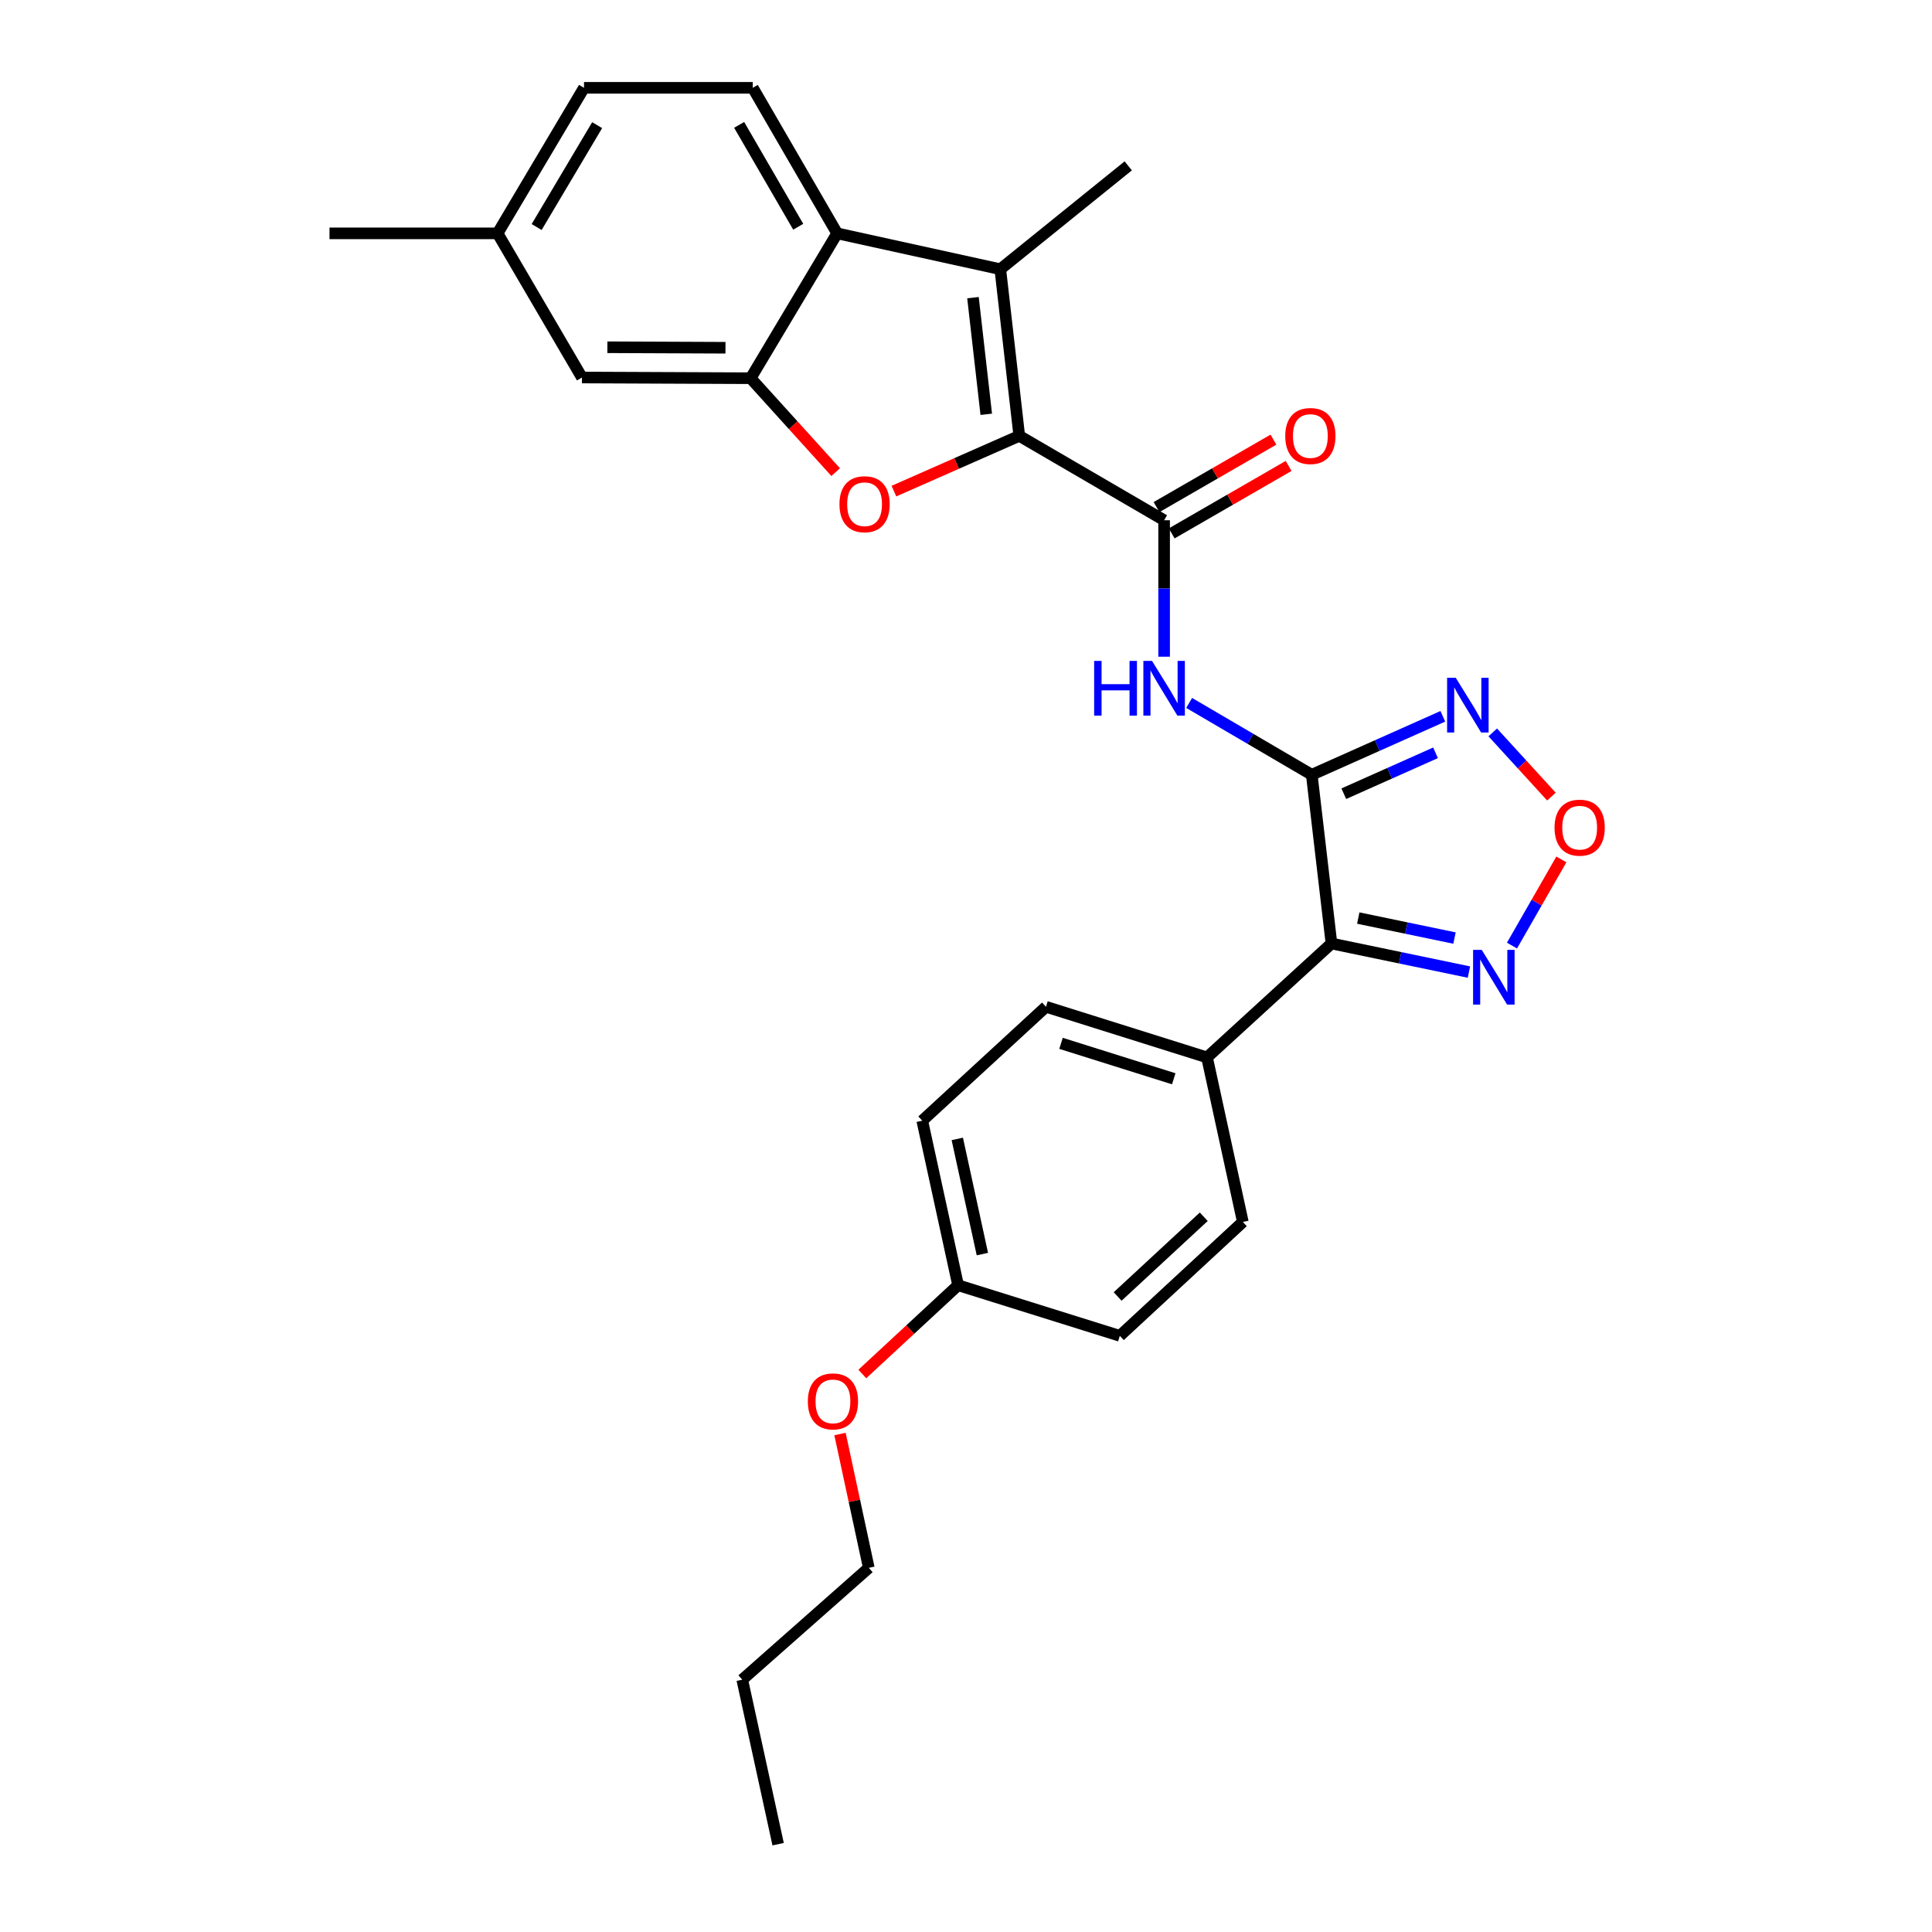 <?xml version='1.0' encoding='iso-8859-1'?>
<svg version='1.1' baseProfile='full'
              xmlns='http://www.w3.org/2000/svg'
                      xmlns:rdkit='http://www.rdkit.org/xml'
                      xmlns:xlink='http://www.w3.org/1999/xlink'
                  xml:space='preserve'
width='1000px' height='1000px' viewBox='0 0 1000 1000'>
<!-- END OF HEADER -->
<rect style='opacity:1.0;fill:#FFFFFF;stroke:none' width='1000' height='1000' x='0' y='0'> </rect>
<path class='bond-1' d='M 678.967,401.01 L 689.164,488.353' style='fill:none;fill-rule:evenodd;stroke:#000000;stroke-width:6px;stroke-linecap:butt;stroke-linejoin:miter;stroke-opacity:1' />
<path class='bond-5' d='M 678.967,401.01 L 647.233,382.422' style='fill:none;fill-rule:evenodd;stroke:#000000;stroke-width:6px;stroke-linecap:butt;stroke-linejoin:miter;stroke-opacity:1' />
<path class='bond-5' d='M 647.233,382.422 L 615.5,363.834' style='fill:none;fill-rule:evenodd;stroke:#0000FF;stroke-width:6px;stroke-linecap:butt;stroke-linejoin:miter;stroke-opacity:1' />
<path class='bond-6' d='M 678.967,401.01 L 712.888,385.885' style='fill:none;fill-rule:evenodd;stroke:#000000;stroke-width:6px;stroke-linecap:butt;stroke-linejoin:miter;stroke-opacity:1' />
<path class='bond-6' d='M 712.888,385.885 L 746.81,370.761' style='fill:none;fill-rule:evenodd;stroke:#0000FF;stroke-width:6px;stroke-linecap:butt;stroke-linejoin:miter;stroke-opacity:1' />
<path class='bond-6' d='M 695.543,410.826 L 719.288,400.239' style='fill:none;fill-rule:evenodd;stroke:#000000;stroke-width:6px;stroke-linecap:butt;stroke-linejoin:miter;stroke-opacity:1' />
<path class='bond-6' d='M 719.288,400.239 L 743.033,389.652' style='fill:none;fill-rule:evenodd;stroke:#0000FF;stroke-width:6px;stroke-linecap:butt;stroke-linejoin:miter;stroke-opacity:1' />
<path class='bond-0' d='M 527.574,225.598 L 602.546,269.279' style='fill:none;fill-rule:evenodd;stroke:#000000;stroke-width:6px;stroke-linecap:butt;stroke-linejoin:miter;stroke-opacity:1' />
<path class='bond-2' d='M 527.574,225.598 L 495.132,239.9' style='fill:none;fill-rule:evenodd;stroke:#000000;stroke-width:6px;stroke-linecap:butt;stroke-linejoin:miter;stroke-opacity:1' />
<path class='bond-2' d='M 495.132,239.9 L 462.691,254.202' style='fill:none;fill-rule:evenodd;stroke:#FF0000;stroke-width:6px;stroke-linecap:butt;stroke-linejoin:miter;stroke-opacity:1' />
<path class='bond-3' d='M 527.574,225.598 L 517.752,139.346' style='fill:none;fill-rule:evenodd;stroke:#000000;stroke-width:6px;stroke-linecap:butt;stroke-linejoin:miter;stroke-opacity:1' />
<path class='bond-3' d='M 510.486,214.439 L 503.61,154.062' style='fill:none;fill-rule:evenodd;stroke:#000000;stroke-width:6px;stroke-linecap:butt;stroke-linejoin:miter;stroke-opacity:1' />
<path class='bond-9' d='M 689.164,488.353 L 724.743,495.749' style='fill:none;fill-rule:evenodd;stroke:#000000;stroke-width:6px;stroke-linecap:butt;stroke-linejoin:miter;stroke-opacity:1' />
<path class='bond-9' d='M 724.743,495.749 L 760.321,503.145' style='fill:none;fill-rule:evenodd;stroke:#0000FF;stroke-width:6px;stroke-linecap:butt;stroke-linejoin:miter;stroke-opacity:1' />
<path class='bond-9' d='M 703.036,475.185 L 727.941,480.362' style='fill:none;fill-rule:evenodd;stroke:#000000;stroke-width:6px;stroke-linecap:butt;stroke-linejoin:miter;stroke-opacity:1' />
<path class='bond-9' d='M 727.941,480.362 L 752.846,485.539' style='fill:none;fill-rule:evenodd;stroke:#0000FF;stroke-width:6px;stroke-linecap:butt;stroke-linejoin:miter;stroke-opacity:1' />
<path class='bond-11' d='M 689.164,488.353 L 624.748,547.312' style='fill:none;fill-rule:evenodd;stroke:#000000;stroke-width:6px;stroke-linecap:butt;stroke-linejoin:miter;stroke-opacity:1' />
<path class='bond-7' d='M 432.55,244.38 L 410.542,220.073' style='fill:none;fill-rule:evenodd;stroke:#FF0000;stroke-width:6px;stroke-linecap:butt;stroke-linejoin:miter;stroke-opacity:1' />
<path class='bond-7' d='M 410.542,220.073 L 388.535,195.765' style='fill:none;fill-rule:evenodd;stroke:#000000;stroke-width:6px;stroke-linecap:butt;stroke-linejoin:miter;stroke-opacity:1' />
<path class='bond-8' d='M 517.752,139.346 L 433.307,120.784' style='fill:none;fill-rule:evenodd;stroke:#000000;stroke-width:6px;stroke-linecap:butt;stroke-linejoin:miter;stroke-opacity:1' />
<path class='bond-19' d='M 517.752,139.346 L 583.975,85.852' style='fill:none;fill-rule:evenodd;stroke:#000000;stroke-width:6px;stroke-linecap:butt;stroke-linejoin:miter;stroke-opacity:1' />
<path class='bond-4' d='M 602.546,269.279 L 602.546,304.595' style='fill:none;fill-rule:evenodd;stroke:#000000;stroke-width:6px;stroke-linecap:butt;stroke-linejoin:miter;stroke-opacity:1' />
<path class='bond-4' d='M 602.546,304.595 L 602.546,339.912' style='fill:none;fill-rule:evenodd;stroke:#0000FF;stroke-width:6px;stroke-linecap:butt;stroke-linejoin:miter;stroke-opacity:1' />
<path class='bond-14' d='M 606.473,276.085 L 636.729,258.625' style='fill:none;fill-rule:evenodd;stroke:#000000;stroke-width:6px;stroke-linecap:butt;stroke-linejoin:miter;stroke-opacity:1' />
<path class='bond-14' d='M 636.729,258.625 L 666.984,241.166' style='fill:none;fill-rule:evenodd;stroke:#FF0000;stroke-width:6px;stroke-linecap:butt;stroke-linejoin:miter;stroke-opacity:1' />
<path class='bond-14' d='M 598.618,262.473 L 628.874,245.014' style='fill:none;fill-rule:evenodd;stroke:#000000;stroke-width:6px;stroke-linecap:butt;stroke-linejoin:miter;stroke-opacity:1' />
<path class='bond-14' d='M 628.874,245.014 L 659.13,227.555' style='fill:none;fill-rule:evenodd;stroke:#FF0000;stroke-width:6px;stroke-linecap:butt;stroke-linejoin:miter;stroke-opacity:1' />
<path class='bond-10' d='M 772.646,379.086 L 787.834,395.705' style='fill:none;fill-rule:evenodd;stroke:#0000FF;stroke-width:6px;stroke-linecap:butt;stroke-linejoin:miter;stroke-opacity:1' />
<path class='bond-10' d='M 787.834,395.705 L 803.021,412.324' style='fill:none;fill-rule:evenodd;stroke:#FF0000;stroke-width:6px;stroke-linecap:butt;stroke-linejoin:miter;stroke-opacity:1' />
<path class='bond-13' d='M 388.535,195.765 L 301.218,195.398' style='fill:none;fill-rule:evenodd;stroke:#000000;stroke-width:6px;stroke-linecap:butt;stroke-linejoin:miter;stroke-opacity:1' />
<path class='bond-13' d='M 375.503,179.994 L 314.381,179.738' style='fill:none;fill-rule:evenodd;stroke:#000000;stroke-width:6px;stroke-linecap:butt;stroke-linejoin:miter;stroke-opacity:1' />
<path class='bond-30' d='M 388.535,195.765 L 433.307,120.784' style='fill:none;fill-rule:evenodd;stroke:#000000;stroke-width:6px;stroke-linecap:butt;stroke-linejoin:miter;stroke-opacity:1' />
<path class='bond-12' d='M 433.307,120.784 L 389.626,45.455' style='fill:none;fill-rule:evenodd;stroke:#000000;stroke-width:6px;stroke-linecap:butt;stroke-linejoin:miter;stroke-opacity:1' />
<path class='bond-12' d='M 413.159,117.368 L 382.583,64.637' style='fill:none;fill-rule:evenodd;stroke:#000000;stroke-width:6px;stroke-linecap:butt;stroke-linejoin:miter;stroke-opacity:1' />
<path class='bond-28' d='M 782.603,489.43 L 795.382,467.131' style='fill:none;fill-rule:evenodd;stroke:#0000FF;stroke-width:6px;stroke-linecap:butt;stroke-linejoin:miter;stroke-opacity:1' />
<path class='bond-28' d='M 795.382,467.131 L 808.162,444.832' style='fill:none;fill-rule:evenodd;stroke:#FF0000;stroke-width:6px;stroke-linecap:butt;stroke-linejoin:miter;stroke-opacity:1' />
<path class='bond-15' d='M 624.748,547.312 L 541.395,521.111' style='fill:none;fill-rule:evenodd;stroke:#000000;stroke-width:6px;stroke-linecap:butt;stroke-linejoin:miter;stroke-opacity:1' />
<path class='bond-15' d='M 607.532,558.375 L 549.185,540.034' style='fill:none;fill-rule:evenodd;stroke:#000000;stroke-width:6px;stroke-linecap:butt;stroke-linejoin:miter;stroke-opacity:1' />
<path class='bond-16' d='M 624.748,547.312 L 643.292,632.473' style='fill:none;fill-rule:evenodd;stroke:#000000;stroke-width:6px;stroke-linecap:butt;stroke-linejoin:miter;stroke-opacity:1' />
<path class='bond-17' d='M 389.626,45.455 L 302.283,45.455' style='fill:none;fill-rule:evenodd;stroke:#000000;stroke-width:6px;stroke-linecap:butt;stroke-linejoin:miter;stroke-opacity:1' />
<path class='bond-18' d='M 301.218,195.398 L 257.546,120.784' style='fill:none;fill-rule:evenodd;stroke:#000000;stroke-width:6px;stroke-linecap:butt;stroke-linejoin:miter;stroke-opacity:1' />
<path class='bond-22' d='M 541.395,521.111 L 477.354,580.071' style='fill:none;fill-rule:evenodd;stroke:#000000;stroke-width:6px;stroke-linecap:butt;stroke-linejoin:miter;stroke-opacity:1' />
<path class='bond-21' d='M 643.292,632.473 L 579.618,691.433' style='fill:none;fill-rule:evenodd;stroke:#000000;stroke-width:6px;stroke-linecap:butt;stroke-linejoin:miter;stroke-opacity:1' />
<path class='bond-21' d='M 623.064,629.786 L 578.492,671.057' style='fill:none;fill-rule:evenodd;stroke:#000000;stroke-width:6px;stroke-linecap:butt;stroke-linejoin:miter;stroke-opacity:1' />
<path class='bond-31' d='M 302.283,45.455 L 257.546,120.784' style='fill:none;fill-rule:evenodd;stroke:#000000;stroke-width:6px;stroke-linecap:butt;stroke-linejoin:miter;stroke-opacity:1' />
<path class='bond-31' d='M 309.085,64.779 L 277.769,117.51' style='fill:none;fill-rule:evenodd;stroke:#000000;stroke-width:6px;stroke-linecap:butt;stroke-linejoin:miter;stroke-opacity:1' />
<path class='bond-24' d='M 257.546,120.784 L 170.552,120.784' style='fill:none;fill-rule:evenodd;stroke:#000000;stroke-width:6px;stroke-linecap:butt;stroke-linejoin:miter;stroke-opacity:1' />
<path class='bond-20' d='M 495.907,665.231 L 579.618,691.433' style='fill:none;fill-rule:evenodd;stroke:#000000;stroke-width:6px;stroke-linecap:butt;stroke-linejoin:miter;stroke-opacity:1' />
<path class='bond-23' d='M 495.907,665.231 L 471.124,688.204' style='fill:none;fill-rule:evenodd;stroke:#000000;stroke-width:6px;stroke-linecap:butt;stroke-linejoin:miter;stroke-opacity:1' />
<path class='bond-23' d='M 471.124,688.204 L 446.341,711.176' style='fill:none;fill-rule:evenodd;stroke:#FF0000;stroke-width:6px;stroke-linecap:butt;stroke-linejoin:miter;stroke-opacity:1' />
<path class='bond-29' d='M 495.907,665.231 L 477.354,580.071' style='fill:none;fill-rule:evenodd;stroke:#000000;stroke-width:6px;stroke-linecap:butt;stroke-linejoin:miter;stroke-opacity:1' />
<path class='bond-29' d='M 508.479,649.112 L 495.492,589.499' style='fill:none;fill-rule:evenodd;stroke:#000000;stroke-width:6px;stroke-linecap:butt;stroke-linejoin:miter;stroke-opacity:1' />
<path class='bond-25' d='M 434.782,742.239 L 442.234,776.878' style='fill:none;fill-rule:evenodd;stroke:#FF0000;stroke-width:6px;stroke-linecap:butt;stroke-linejoin:miter;stroke-opacity:1' />
<path class='bond-25' d='M 442.234,776.878 L 449.686,811.517' style='fill:none;fill-rule:evenodd;stroke:#000000;stroke-width:6px;stroke-linecap:butt;stroke-linejoin:miter;stroke-opacity:1' />
<path class='bond-26' d='M 449.686,811.517 L 384.187,869.393' style='fill:none;fill-rule:evenodd;stroke:#000000;stroke-width:6px;stroke-linecap:butt;stroke-linejoin:miter;stroke-opacity:1' />
<path class='bond-27' d='M 384.187,869.393 L 402.757,954.545' style='fill:none;fill-rule:evenodd;stroke:#000000;stroke-width:6px;stroke-linecap:butt;stroke-linejoin:miter;stroke-opacity:1' />
<path  class='atom-3' d='M 434.503 260.977
Q 434.503 254.177, 437.863 250.377
Q 441.223 246.577, 447.503 246.577
Q 453.783 246.577, 457.143 250.377
Q 460.503 254.177, 460.503 260.977
Q 460.503 267.857, 457.103 271.777
Q 453.703 275.657, 447.503 275.657
Q 441.263 275.657, 437.863 271.777
Q 434.503 267.897, 434.503 260.977
M 447.503 272.457
Q 451.823 272.457, 454.143 269.577
Q 456.503 266.657, 456.503 260.977
Q 456.503 255.417, 454.143 252.617
Q 451.823 249.777, 447.503 249.777
Q 443.183 249.777, 440.823 252.577
Q 438.503 255.377, 438.503 260.977
Q 438.503 266.697, 440.823 269.577
Q 443.183 272.457, 447.503 272.457
' fill='#FF0000'/>
<path  class='atom-6' d='M 566.326 342.087
L 570.166 342.087
L 570.166 354.127
L 584.646 354.127
L 584.646 342.087
L 588.486 342.087
L 588.486 370.407
L 584.646 370.407
L 584.646 357.327
L 570.166 357.327
L 570.166 370.407
L 566.326 370.407
L 566.326 342.087
' fill='#0000FF'/>
<path  class='atom-6' d='M 596.286 342.087
L 605.566 357.087
Q 606.486 358.567, 607.966 361.247
Q 609.446 363.927, 609.526 364.087
L 609.526 342.087
L 613.286 342.087
L 613.286 370.407
L 609.406 370.407
L 599.446 354.007
Q 598.286 352.087, 597.046 349.887
Q 595.846 347.687, 595.486 347.007
L 595.486 370.407
L 591.806 370.407
L 591.806 342.087
L 596.286 342.087
' fill='#0000FF'/>
<path  class='atom-7' d='M 753.502 350.826
L 762.782 365.826
Q 763.702 367.306, 765.182 369.986
Q 766.662 372.666, 766.742 372.826
L 766.742 350.826
L 770.502 350.826
L 770.502 379.146
L 766.622 379.146
L 756.662 362.746
Q 755.502 360.826, 754.262 358.626
Q 753.062 356.426, 752.702 355.746
L 752.702 379.146
L 749.022 379.146
L 749.022 350.826
L 753.502 350.826
' fill='#0000FF'/>
<path  class='atom-10' d='M 766.947 491.663
L 776.227 506.663
Q 777.147 508.143, 778.627 510.823
Q 780.107 513.503, 780.187 513.663
L 780.187 491.663
L 783.947 491.663
L 783.947 519.983
L 780.067 519.983
L 770.107 503.583
Q 768.947 501.663, 767.707 499.463
Q 766.507 497.263, 766.147 496.583
L 766.147 519.983
L 762.467 519.983
L 762.467 491.663
L 766.947 491.663
' fill='#0000FF'/>
<path  class='atom-11' d='M 804.63 428.391
Q 804.63 421.591, 807.99 417.791
Q 811.35 413.991, 817.63 413.991
Q 823.91 413.991, 827.27 417.791
Q 830.63 421.591, 830.63 428.391
Q 830.63 435.271, 827.23 439.191
Q 823.83 443.071, 817.63 443.071
Q 811.39 443.071, 807.99 439.191
Q 804.63 435.311, 804.63 428.391
M 817.63 439.871
Q 821.95 439.871, 824.27 436.991
Q 826.63 434.071, 826.63 428.391
Q 826.63 422.831, 824.27 420.031
Q 821.95 417.191, 817.63 417.191
Q 813.31 417.191, 810.95 419.991
Q 808.63 422.791, 808.63 428.391
Q 808.63 434.111, 810.95 436.991
Q 813.31 439.871, 817.63 439.871
' fill='#FF0000'/>
<path  class='atom-15' d='M 665.242 225.678
Q 665.242 218.878, 668.602 215.078
Q 671.962 211.278, 678.242 211.278
Q 684.522 211.278, 687.882 215.078
Q 691.242 218.878, 691.242 225.678
Q 691.242 232.558, 687.842 236.478
Q 684.442 240.358, 678.242 240.358
Q 672.002 240.358, 668.602 236.478
Q 665.242 232.598, 665.242 225.678
M 678.242 237.158
Q 682.562 237.158, 684.882 234.278
Q 687.242 231.358, 687.242 225.678
Q 687.242 220.118, 684.882 217.318
Q 682.562 214.478, 678.242 214.478
Q 673.922 214.478, 671.562 217.278
Q 669.242 220.078, 669.242 225.678
Q 669.242 231.398, 671.562 234.278
Q 673.922 237.158, 678.242 237.158
' fill='#FF0000'/>
<path  class='atom-24' d='M 418.133 725.353
Q 418.133 718.553, 421.493 714.753
Q 424.853 710.953, 431.133 710.953
Q 437.413 710.953, 440.773 714.753
Q 444.133 718.553, 444.133 725.353
Q 444.133 732.233, 440.733 736.153
Q 437.333 740.033, 431.133 740.033
Q 424.893 740.033, 421.493 736.153
Q 418.133 732.273, 418.133 725.353
M 431.133 736.833
Q 435.453 736.833, 437.773 733.953
Q 440.133 731.033, 440.133 725.353
Q 440.133 719.793, 437.773 716.993
Q 435.453 714.153, 431.133 714.153
Q 426.813 714.153, 424.453 716.953
Q 422.133 719.753, 422.133 725.353
Q 422.133 731.073, 424.453 733.953
Q 426.813 736.833, 431.133 736.833
' fill='#FF0000'/>
</svg>
